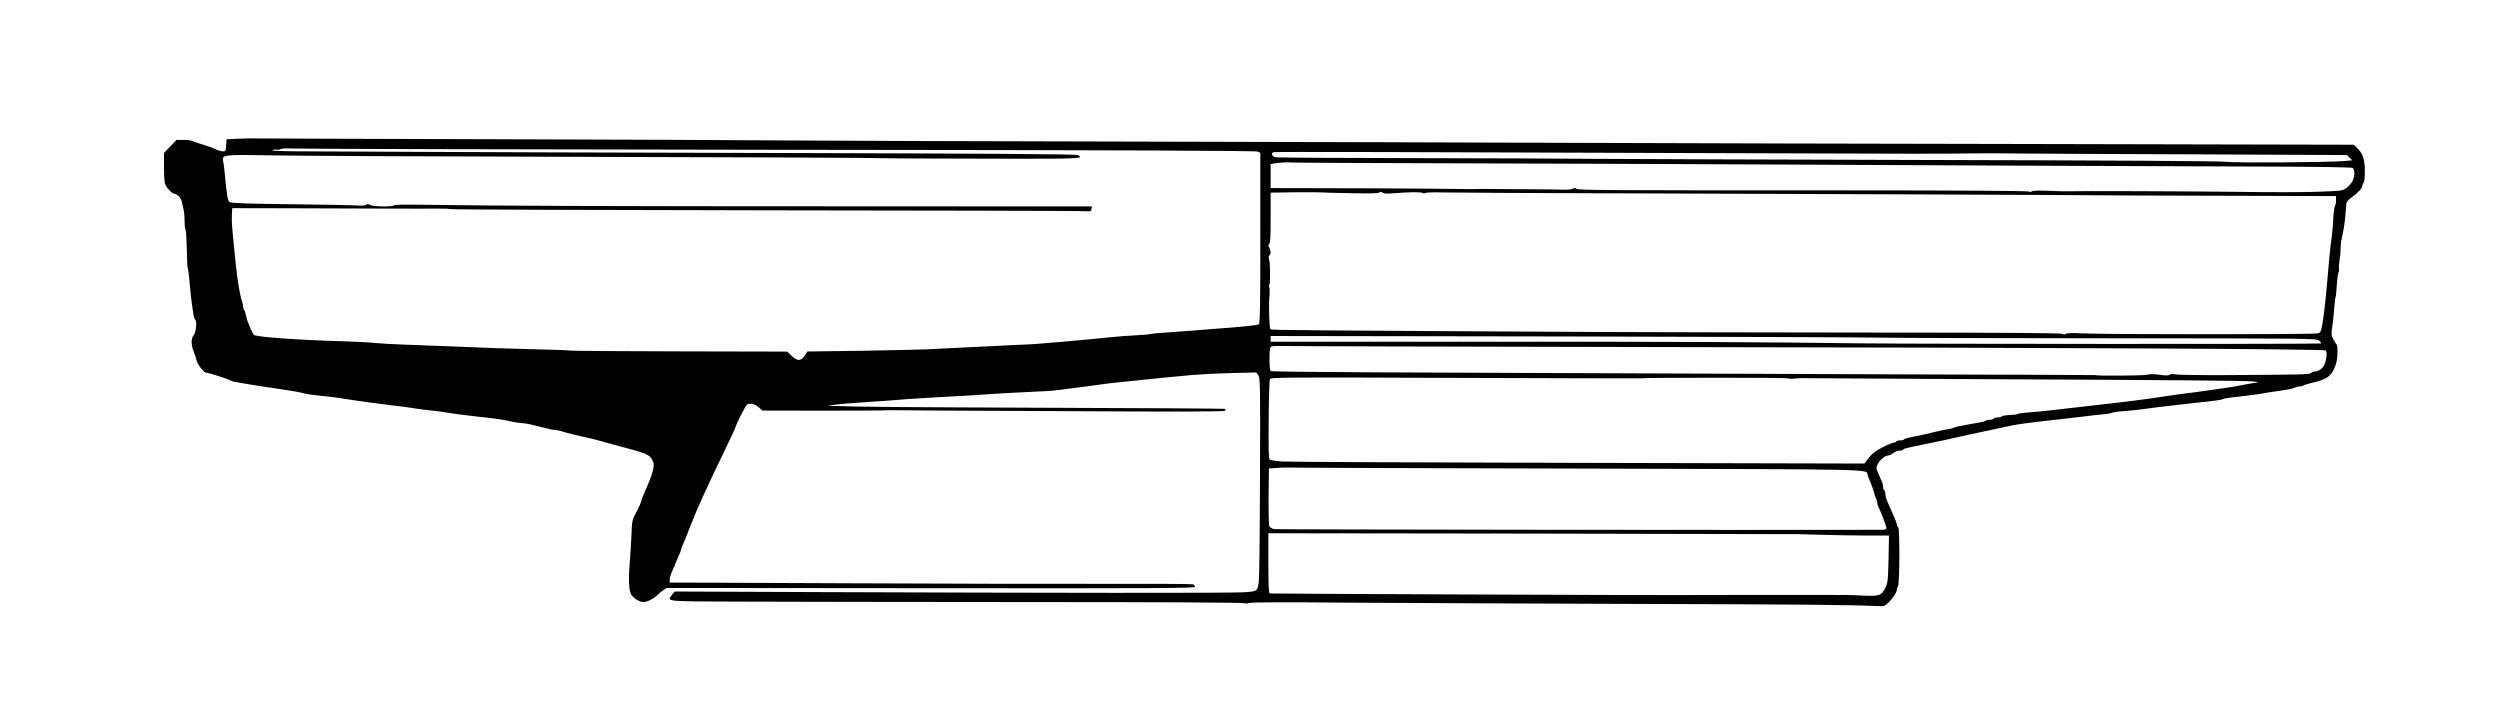 <?xml version="1.0" standalone="no"?>
<!DOCTYPE svg PUBLIC "-//W3C//DTD SVG 20010904//EN"
 "http://www.w3.org/TR/2001/REC-SVG-20010904/DTD/svg10.dtd">
<svg version="1.0" xmlns="http://www.w3.org/2000/svg"
 width="2180pt" height="632pt" viewBox="0 0 2180 632"
 preserveAspectRatio="xMidYMid meet">
<g transform="translate(0,632) scale(0.1,-0.1)"
fill="#000000" stroke="none">
<path d="M2070 5110 l-95 -5 -3 -52 c-3 -49 -5 -53 -28 -53 -14 0 -41 8 -62
18 -20 10 -71 29 -112 41 -41 12 -83 26 -92 31 -10 6 -45 10 -78 10 l-61 0
-54 -57 -55 -57 0 -128 c0 -84 4 -136 13 -151 21 -38 60 -77 77 -77 24 0 59
-36 65 -68 4 -15 10 -46 16 -69 5 -23 9 -71 9 -107 0 -36 4 -67 8 -70 4 -3 9
-78 11 -167 1 -90 5 -168 9 -174 4 -5 10 -53 14 -105 7 -87 17 -180 34 -288 3
-23 10 -45 15 -48 18 -10 10 -108 -11 -134 -25 -32 -25 -84 -1 -146 11 -27 22
-61 25 -75 8 -38 63 -109 85 -109 21 0 201 -58 216 -70 6 -4 28 -10 50 -13 22
-3 67 -11 100 -17 62 -11 155 -25 260 -40 122 -18 181 -28 225 -40 25 -7 90
-16 145 -21 55 -4 141 -15 190 -24 50 -8 144 -22 210 -31 66 -8 154 -19 195
-25 41 -5 107 -14 145 -18 39 -5 84 -12 100 -15 17 -3 75 -10 130 -16 55 -6
120 -15 145 -20 25 -5 128 -19 230 -30 226 -25 228 -26 315 -45 38 -8 82 -15
97 -15 28 0 62 -7 196 -41 40 -11 82 -19 94 -19 12 0 35 -4 52 -10 47 -15 143
-39 221 -55 39 -8 93 -22 120 -30 28 -8 102 -29 165 -45 250 -66 270 -75 296
-138 14 -34 -6 -108 -65 -240 -22 -51 -41 -99 -41 -106 0 -8 -18 -47 -39 -87
-39 -73 -40 -76 -45 -209 -3 -74 -10 -182 -15 -240 -12 -141 -7 -245 14 -276
21 -33 73 -64 107 -64 30 0 93 32 118 59 8 9 30 28 49 41 l34 23 2303 -2
c2005 -2 2304 0 2304 12 0 8 -7 17 -15 21 -8 3 -142 5 -298 5 -155 0 -320 0
-367 0 -47 0 -139 0 -205 0 -379 -1 -1036 0 -2195 5 -718 3 -1349 5 -1402 6
l-98 0 0 28 c0 16 11 52 25 80 14 29 25 54 25 58 0 3 11 30 25 60 14 30 25 59
25 64 0 6 4 18 9 28 5 9 38 89 72 177 58 151 129 307 309 680 43 88 81 170 84
182 12 39 88 188 100 195 25 16 66 7 100 -22 l34 -30 489 -1 c268 0 517 1 553
2 36 2 79 2 95 2 17 -1 674 -5 1461 -8 1068 -6 1433 -5 1438 4 4 6 1 13 -6 16
-7 2 -672 7 -1478 9 -1318 5 -1739 8 -1925 16 l-60 3 65 8 c36 5 141 13 235
20 227 15 230 15 385 28 74 5 230 15 345 21 116 6 239 13 275 16 101 8 382 24
510 29 123 5 161 8 283 25 42 5 110 14 150 19 39 5 108 14 152 21 44 6 127 16
185 21 58 6 141 15 185 19 89 10 230 23 410 40 66 6 219 14 341 17 l220 5 17
-26 c16 -24 17 -91 14 -883 -1 -472 -6 -882 -10 -911 -12 -90 -11 -90 -145
-97 -123 -7 -1625 -6 -3703 2 l-1246 5 -22 -28 c-48 -60 -70 -58 544 -60 308
-2 1434 -3 2502 -4 1175 0 1945 -4 1948 -10 3 -6 17 -5 33 1 19 8 278 9 842 4
448 -3 1560 -8 2470 -11 1481 -4 1939 -8 2164 -19 66 -3 70 -2 101 28 44 44
75 92 75 114 0 10 5 24 10 29 15 15 17 501 2 516 -7 7 -12 18 -12 25 0 7 -9
35 -21 61 -12 26 -29 65 -39 87 -33 75 -40 96 -40 120 0 13 -4 27 -10 30 -5 3
-10 17 -10 31 0 13 -4 32 -9 42 -5 9 -14 31 -21 47 -7 17 -17 40 -23 53 -20
42 47 128 103 131 8 1 26 10 40 21 14 11 37 20 52 20 15 0 29 4 32 9 3 5 18
11 33 14 16 4 51 11 78 17 28 6 70 15 95 20 133 27 224 46 280 60 25 6 65 15
90 20 25 5 66 14 93 20 26 5 68 15 95 20 26 6 67 15 92 20 25 5 68 14 95 20
28 6 88 16 135 21 47 6 121 14 165 20 44 5 121 14 170 19 50 5 126 14 170 20
44 6 109 13 145 16 36 3 74 9 85 14 11 5 54 12 95 14 41 3 109 10 150 15 96
13 208 27 335 41 55 6 134 15 175 20 41 5 102 12 135 15 33 3 69 10 80 15 11
5 43 11 70 14 126 13 225 26 280 36 33 6 103 17 155 24 53 7 105 18 117 24 12
7 32 12 45 12 13 0 28 4 33 8 6 5 35 14 65 21 147 34 183 60 219 165 16 46 19
164 5 174 -5 4 -18 23 -28 44 -18 33 -18 44 -8 115 6 43 14 116 17 163 4 46 9
88 12 93 3 5 7 48 9 95 3 48 9 99 15 114 6 15 8 31 5 36 -3 4 0 37 5 73 6 35
10 82 9 105 0 23 4 63 11 90 20 87 30 162 38 289 1 23 12 38 49 65 58 43 92
80 92 101 0 8 5 20 11 26 6 6 11 49 10 104 0 102 -18 153 -70 202 l-26 25
-2660 6 c-1463 2 -3274 7 -4025 10 -751 3 -2476 8 -3835 11 -1358 3 -2749 7
-3090 10 -341 3 -1520 8 -2620 11 -1100 3 -2029 6 -2065 7 -36 1 -108 0 -160
-3z m4725 -96 c3048 -3 4156 -8 4173 -16 l22 -11 0 -743 c0 -583 -3 -745 -12
-751 -14 -9 -88 -17 -303 -34 -77 -5 -189 -15 -250 -20 -60 -5 -171 -13 -245
-18 -74 -4 -144 -11 -155 -15 -11 -3 -67 -8 -125 -10 -58 -3 -152 -10 -210
-16 -142 -15 -293 -29 -425 -40 -60 -5 -135 -11 -165 -14 -30 -3 -107 -8 -170
-11 -63 -2 -160 -7 -215 -10 -150 -8 -483 -24 -630 -31 -71 -3 -336 -9 -587
-13 l-457 -6 -23 -35 c-34 -50 -65 -51 -114 -4 l-39 38 -930 2 c-511 1 -946 4
-965 7 -19 3 -152 8 -295 11 -278 7 -403 11 -750 26 -121 5 -301 12 -400 15
-99 3 -218 10 -265 15 -47 5 -177 12 -290 15 -352 9 -733 36 -754 54 -8 7 -19
26 -26 44 -7 18 -19 47 -27 65 -8 18 -17 49 -20 68 -3 19 -10 37 -14 40 -5 3
-9 16 -9 29 0 13 -4 34 -9 47 -17 44 -40 174 -55 323 -33 318 -37 372 -34 430
l3 60 495 -1 c272 -1 659 -2 860 -3 201 0 403 -1 450 0 47 1 96 -2 110 -5 14
-3 1240 -8 2725 -10 1485 -1 2734 -5 2775 -7 72 -4 75 -3 78 19 l3 22 -2103 1
c-2092 0 -3113 4 -3680 13 -184 3 -300 2 -303 -4 -9 -15 -182 -12 -205 2 -15
10 -25 10 -38 2 -11 -7 -42 -9 -77 -6 -33 3 -292 8 -575 11 -361 4 -521 9
-535 18 -20 12 -25 38 -45 248 -4 50 -11 101 -15 115 -13 51 14 53 448 45 216
-4 1195 -9 2177 -11 1518 -3 3124 -10 3195 -14 11 -1 130 -2 265 -2 135 0 501
-1 814 -2 568 -1 614 2 554 32 -17 8 -719 13 -2623 18 -1430 3 -2850 8 -3155
10 -305 2 -712 3 -903 4 -217 0 -346 4 -342 9 3 6 18 8 34 6 15 -2 34 1 42 6
8 5 55 7 104 4 50 -3 1958 -8 4240 -11z m8360 -30 c1561 -5 1761 -6 2005 -2
187 2 203 2 485 -1 149 -1 844 -5 1545 -7 l1275 -6 24 -23 23 -23 -68 -6
c-140 -12 -949 -18 -1030 -7 -52 7 -955 12 -2639 16 -1408 4 -2711 8 -2895 10
-184 2 -875 5 -1535 6 -660 1 -1211 4 -1225 8 -30 8 -39 37 -13 44 18 4 1140
2 4048 -9z m-2175 -89 c932 -3 2102 -7 2600 -10 873 -5 3044 -14 4305 -18 336
-1 618 -6 628 -11 22 -11 23 -71 1 -115 -8 -17 -31 -43 -51 -58 -35 -27 -38
-27 -247 -35 -116 -5 -429 -5 -696 -1 -392 5 -1410 9 -1495 5 -11 -1 -82 1
-158 4 -87 4 -143 2 -150 -5 -8 -6 -18 -6 -27 -1 -9 6 -646 10 -1590 10 -2151
0 -2332 1 -2352 14 -13 8 -23 8 -35 0 -10 -6 -45 -9 -78 -8 -33 1 -118 3 -190
3 -71 0 -209 1 -305 2 -160 2 -270 2 -302 0 -7 0 -195 2 -418 4 -223 2 -615 4
-872 4 l-468 1 0 105 0 104 33 6 c49 8 130 12 152 8 11 -2 783 -6 1715 -8z
m-1191 -260 c155 -3 229 -1 238 6 9 9 17 8 28 -1 9 -8 37 -10 87 -6 155 12
244 13 262 4 10 -6 22 -6 27 -1 5 5 68 7 141 5 73 -2 777 -6 1563 -8 787 -2
1934 -6 2550 -9 616 -3 1127 -5 1135 -5 8 0 161 -1 340 -2 340 -3 516 -3 1568
-6 l642 -2 0 -38 c0 -21 -4 -42 -9 -47 -5 -6 -12 -55 -15 -110 -2 -55 -10
-134 -15 -175 -11 -74 -21 -173 -40 -400 -13 -152 -27 -270 -41 -352 -10 -59
-15 -68 -38 -75 -31 -10 -1859 -10 -2056 0 -85 5 -134 3 -142 -4 -9 -7 -19 -7
-32 0 -13 7 -537 11 -1633 11 -888 1 -1965 3 -2394 5 -2468 13 -2870 16 -2876
23 -11 11 -17 195 -10 285 4 43 3 81 -1 83 -5 3 -4 13 1 22 10 20 8 199 -4
225 -4 11 -3 23 4 30 14 14 14 42 -1 67 -10 15 -10 22 0 32 9 9 12 71 12 230
l0 218 178 3 c97 1 206 1 242 0 36 -2 166 -6 289 -8z m4591 -1259 c107 -3
1010 -5 2007 -6 1756 -1 1812 -1 1835 -20 13 -10 20 -21 17 -25 -6 -6 -3520
-5 -3999 1 -1018 12 -1628 15 -3267 14 l-1893 0 0 25 0 25 2553 -4 c1403 -3
2640 -7 2747 -10z m-2090 -82 c3850 -6 5947 -17 5989 -30 18 -6 7 -96 -16
-135 -17 -28 -51 -49 -81 -49 -10 0 -24 -6 -30 -13 -14 -13 -69 -14 -757 -18
-209 -1 -399 2 -422 6 -27 5 -48 4 -56 -3 -9 -8 -33 -8 -85 0 -50 7 -85 7
-113 0 -30 -8 -444 -11 -444 -3 0 1 -691 4 -1535 6 -844 3 -2043 8 -2665 10
-621 3 -1546 6 -2055 8 -509 2 -931 7 -938 11 -8 5 -12 40 -12 106 0 79 3 101
15 108 9 4 55 7 103 5 48 -2 1444 -6 3102 -9z m15 -273 c45 7 1280 7 1289 0 6
-5 29 -6 51 -3 22 4 85 6 140 4 55 -1 615 -4 1245 -7 1934 -9 2583 -14 2625
-22 l40 -7 -50 -7 c-27 -4 -75 -13 -105 -19 -52 -11 -110 -20 -255 -40 -33 -5
-94 -13 -135 -19 -41 -6 -111 -15 -155 -20 -44 -6 -109 -15 -145 -21 -94 -16
-306 -43 -645 -81 -94 -10 -195 -22 -342 -39 -49 -6 -126 -13 -173 -16 -47 -3
-89 -9 -95 -13 -5 -5 -37 -9 -70 -10 -33 -1 -64 -6 -70 -12 -5 -5 -21 -9 -36
-9 -15 0 -31 -4 -34 -10 -3 -5 -19 -10 -34 -10 -15 0 -31 -4 -36 -9 -6 -5 -28
-11 -50 -14 -22 -4 -62 -11 -90 -16 -27 -6 -66 -13 -85 -16 -19 -4 -44 -10
-55 -15 -11 -5 -36 -11 -55 -14 -19 -2 -53 -9 -75 -15 -65 -16 -227 -52 -263
-58 -18 -3 -35 -9 -38 -14 -3 -5 -18 -9 -34 -9 -16 0 -32 -4 -35 -10 -3 -5
-14 -10 -23 -10 -9 0 -53 -18 -97 -41 -61 -30 -89 -52 -119 -91 l-39 -50
-2496 6 c-1373 3 -2536 8 -2586 12 -49 4 -96 11 -103 17 -9 7 -11 86 -9 346 1
185 6 344 11 354 8 17 72 18 1615 12 883 -3 1611 -5 1616 -4z m-535 -787
c2686 -7 2499 -3 2516 -58 4 -11 14 -39 24 -61 10 -22 23 -60 30 -85 6 -25 16
-53 21 -62 5 -10 9 -25 9 -33 0 -8 4 -23 9 -33 22 -43 71 -173 71 -188 0 -10
-13 -14 -42 -14 -1029 -3 -5276 2 -5298 6 -17 4 -35 15 -41 25 -5 11 -8 116
-7 261 l3 243 70 5 c39 3 90 4 115 3 25 -2 1159 -6 2520 -9z m1918 -572 c6 -1
22 -1 35 -1 12 0 96 -2 187 -5 91 -3 254 -5 364 -6 l198 0 -4 -202 c-4 -183
-6 -208 -26 -250 -33 -72 -56 -79 -204 -71 -68 3 -145 6 -173 5 -27 -1 -57 -1
-65 0 -12 1 -1348 0 -1400 -1 -122 -2 -3519 11 -3527 14 -10 3 -13 65 -13 265
l0 260 2308 -3 c1269 -2 2313 -5 2320 -5z"/>
</g>
</svg>
